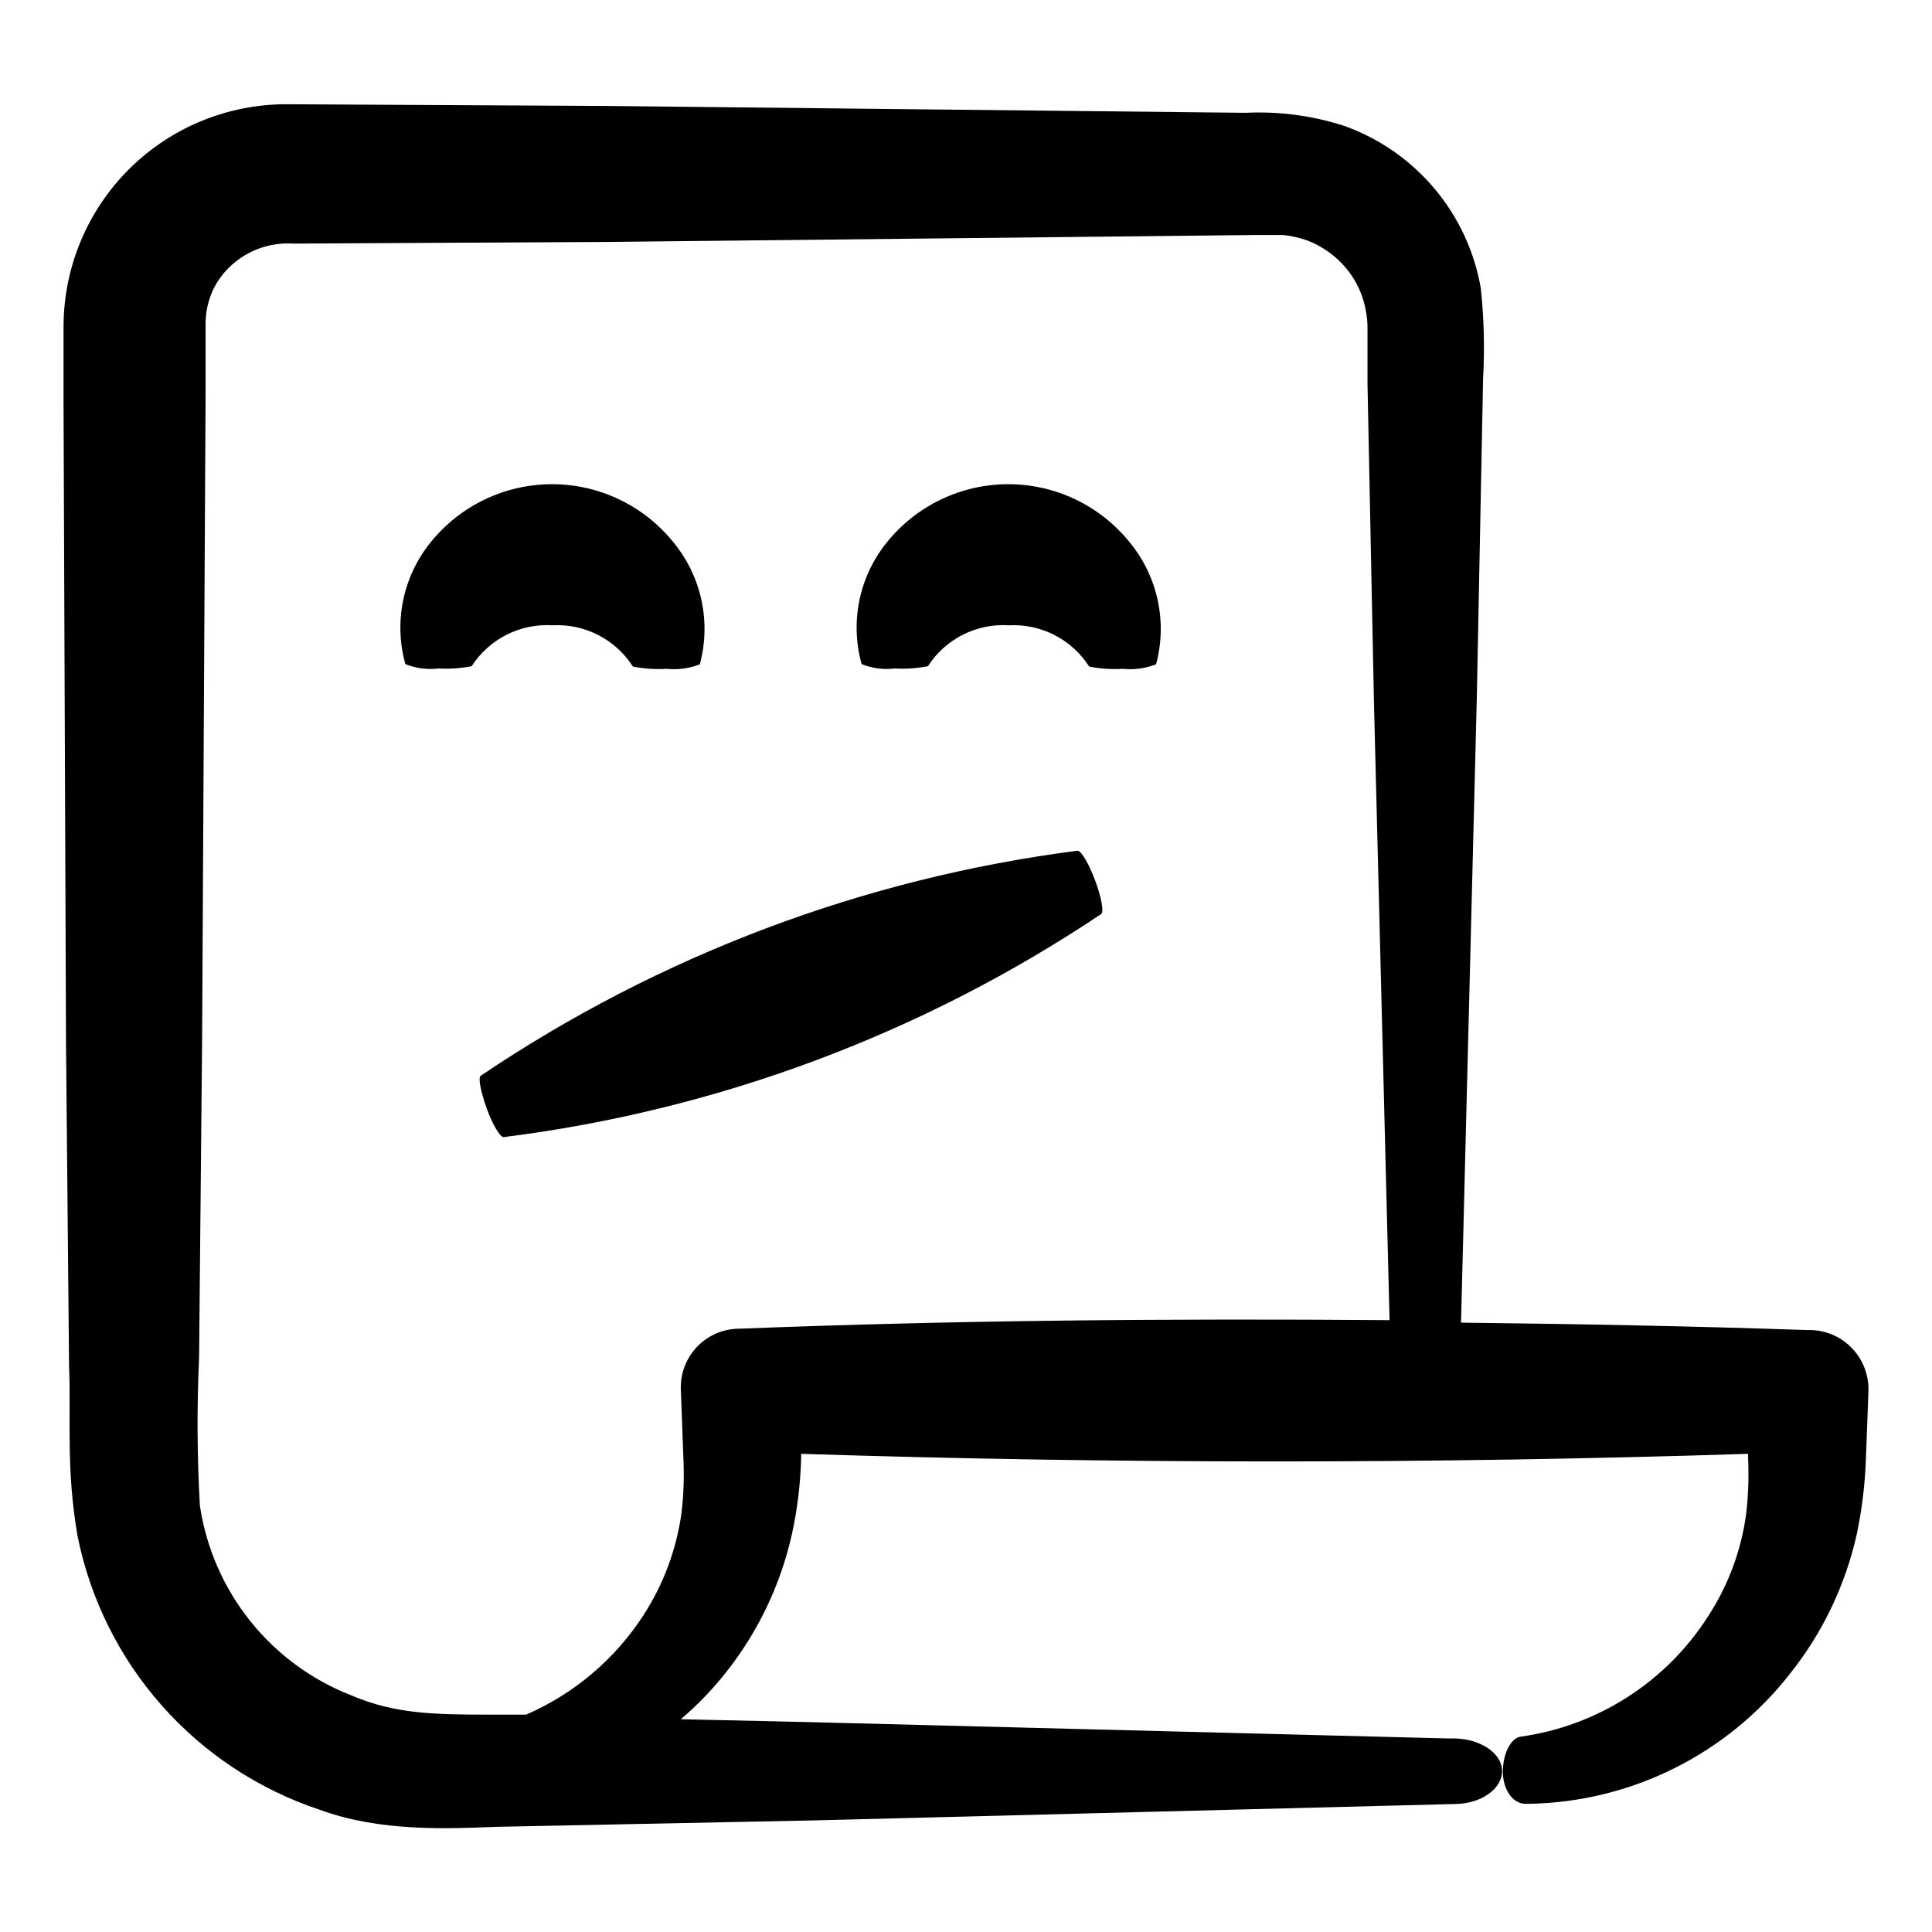 <?xml version="1.0" encoding="UTF-8"?>
<!-- Uploaded to: SVG Repo, www.svgrepo.com, Generator: SVG Repo Mixer Tools -->
<svg fill="#000000" width="800px" height="800px" version="1.1" viewBox="144 144 512 512" xmlns="http://www.w3.org/2000/svg">
 <g>
  <path d="m162.3 505.8c0.555 14.207-0.855 27.305 2.266 45.344 3.363 16.656 11.062 32.129 22.324 44.852 11.262 12.723 25.688 22.242 41.812 27.598 15.973 5.894 33.957 5.039 46.855 4.535l84.641-1.715 169.28-4.332c7.004 0 12.594-4.031 12.594-8.715 0-4.684-5.594-8.516-12.594-8.664h-2.016l-169.23-4.332-33.809-0.758c4.336-3.688 8.301-7.789 11.84-12.242 8.605-10.812 14.637-23.441 17.633-36.93 1.441-6.629 2.25-13.375 2.418-20.152v-1.008c83.633 2.688 167.28 2.688 250.95 0v1.059c0.223 4.941 0.055 9.895-0.504 14.809-1.301 9.688-4.742 18.965-10.074 27.156-11.113 17.426-29.309 29.102-49.777 31.941-2.519 0.402-4.586 4.434-4.637 9.117-0.051 4.684 2.469 8.516 5.793 8.664h0.906l0.004 0.004c27.172-0.395 52.703-13.086 69.422-34.512 8.633-10.836 14.684-23.504 17.684-37.027 1.387-6.637 2.195-13.379 2.418-20.152l0.656-17.633v-0.004c0.148-4.156-1.359-8.199-4.195-11.242-2.832-3.043-6.762-4.836-10.918-4.981h-1.16c-30.582-1.059-61.113-1.613-91.691-1.965l4.18-165.55 1.664-84.641c0.441-7.981 0.238-15.98-0.605-23.93-1.68-9.73-5.914-18.844-12.27-26.402-6.356-7.559-14.605-13.297-23.902-16.625-8.438-2.727-17.293-3.902-26.148-3.473l-169.33-1.816-84.688-0.453c-15.656-0.066-30.699 6.094-41.809 17.121-11.113 11.027-17.387 26.02-17.441 41.676v21.211l0.656 169.33zm34.461-1.965 0.805-84.691 0.91-169.48v-20.152c0.051-3.848 1.145-7.609 3.172-10.879 2.156-3.324 5.16-6.012 8.703-7.785 3.543-1.77 7.496-2.562 11.449-2.293l84.641-0.453 169.33-1.812h8.414-0.004c2.113 0.242 4.191 0.715 6.199 1.41 4.035 1.535 7.609 4.086 10.379 7.406 2.797 3.359 4.625 7.418 5.289 11.738 0.195 1.082 0.312 2.176 0.352 3.273v15.617l1.715 84.641 4.133 163.48c-57.434-0.453-114.87 0-172.3 2.266l-0.402 0.004c-4.144 0.105-8.074 1.863-10.914 4.883-2.836 3.019-4.352 7.047-4.203 11.188l0.656 17.734c0.262 4.941 0.113 9.898-0.453 14.812-1.316 9.715-4.754 19.023-10.078 27.258-7.547 11.676-18.379 20.859-31.133 26.398h-9.824c-15.113 0-25.191-0.301-36.324-5.039-10.57-4.086-19.871-10.902-26.949-19.754-7.082-8.848-11.688-19.414-13.355-30.625-0.742-13.086-0.809-26.203-0.203-39.297z"/>
  <path d="m260.14 321.15c2.969 0.168 5.949-0.035 8.867-0.605 2.285-3.555 5.481-6.438 9.254-8.34 3.773-1.906 7.988-2.766 12.207-2.492 4.195-0.223 8.375 0.672 12.109 2.594s6.894 4.801 9.152 8.34c2.953 0.574 5.965 0.777 8.969 0.605 2.977 0.301 5.981-0.113 8.766-1.211 3.012-11.191 0.465-23.152-6.852-32.141-7.84-9.848-19.734-15.582-32.32-15.582-12.582 0-24.48 5.734-32.32 15.582-7.215 9.02-9.652 20.961-6.547 32.09 2.758 1.125 5.758 1.523 8.715 1.16z"/>
  <path d="m381.05 321.15c2.969 0.168 5.949-0.035 8.867-0.605 2.285-3.555 5.481-6.438 9.254-8.34 3.773-1.906 7.988-2.766 12.207-2.492 4.195-0.223 8.375 0.672 12.109 2.594 3.734 1.922 6.894 4.801 9.152 8.34 2.953 0.574 5.965 0.777 8.969 0.605 2.977 0.301 5.981-0.113 8.766-1.211 3.012-11.191 0.465-23.152-6.852-32.141-7.836-9.848-19.734-15.582-32.32-15.582-12.582 0-24.48 5.734-32.316 15.582-7.219 9.02-9.656 20.961-6.551 32.09 2.758 1.125 5.758 1.523 8.715 1.16z"/>
  <path d="m429.62 369.47h-0.25c-56.566 7.309-110.65 27.719-157.95 59.598-0.805 0.453 0 4.281 1.562 8.664 1.562 4.383 3.629 7.758 4.535 7.609 56.668-7.109 110.89-27.363 158.35-59.145 0.707-0.605 0-4.484-1.664-8.918-1.664-4.434-3.676-7.809-4.586-7.809z"/>
 </g>
</svg>
